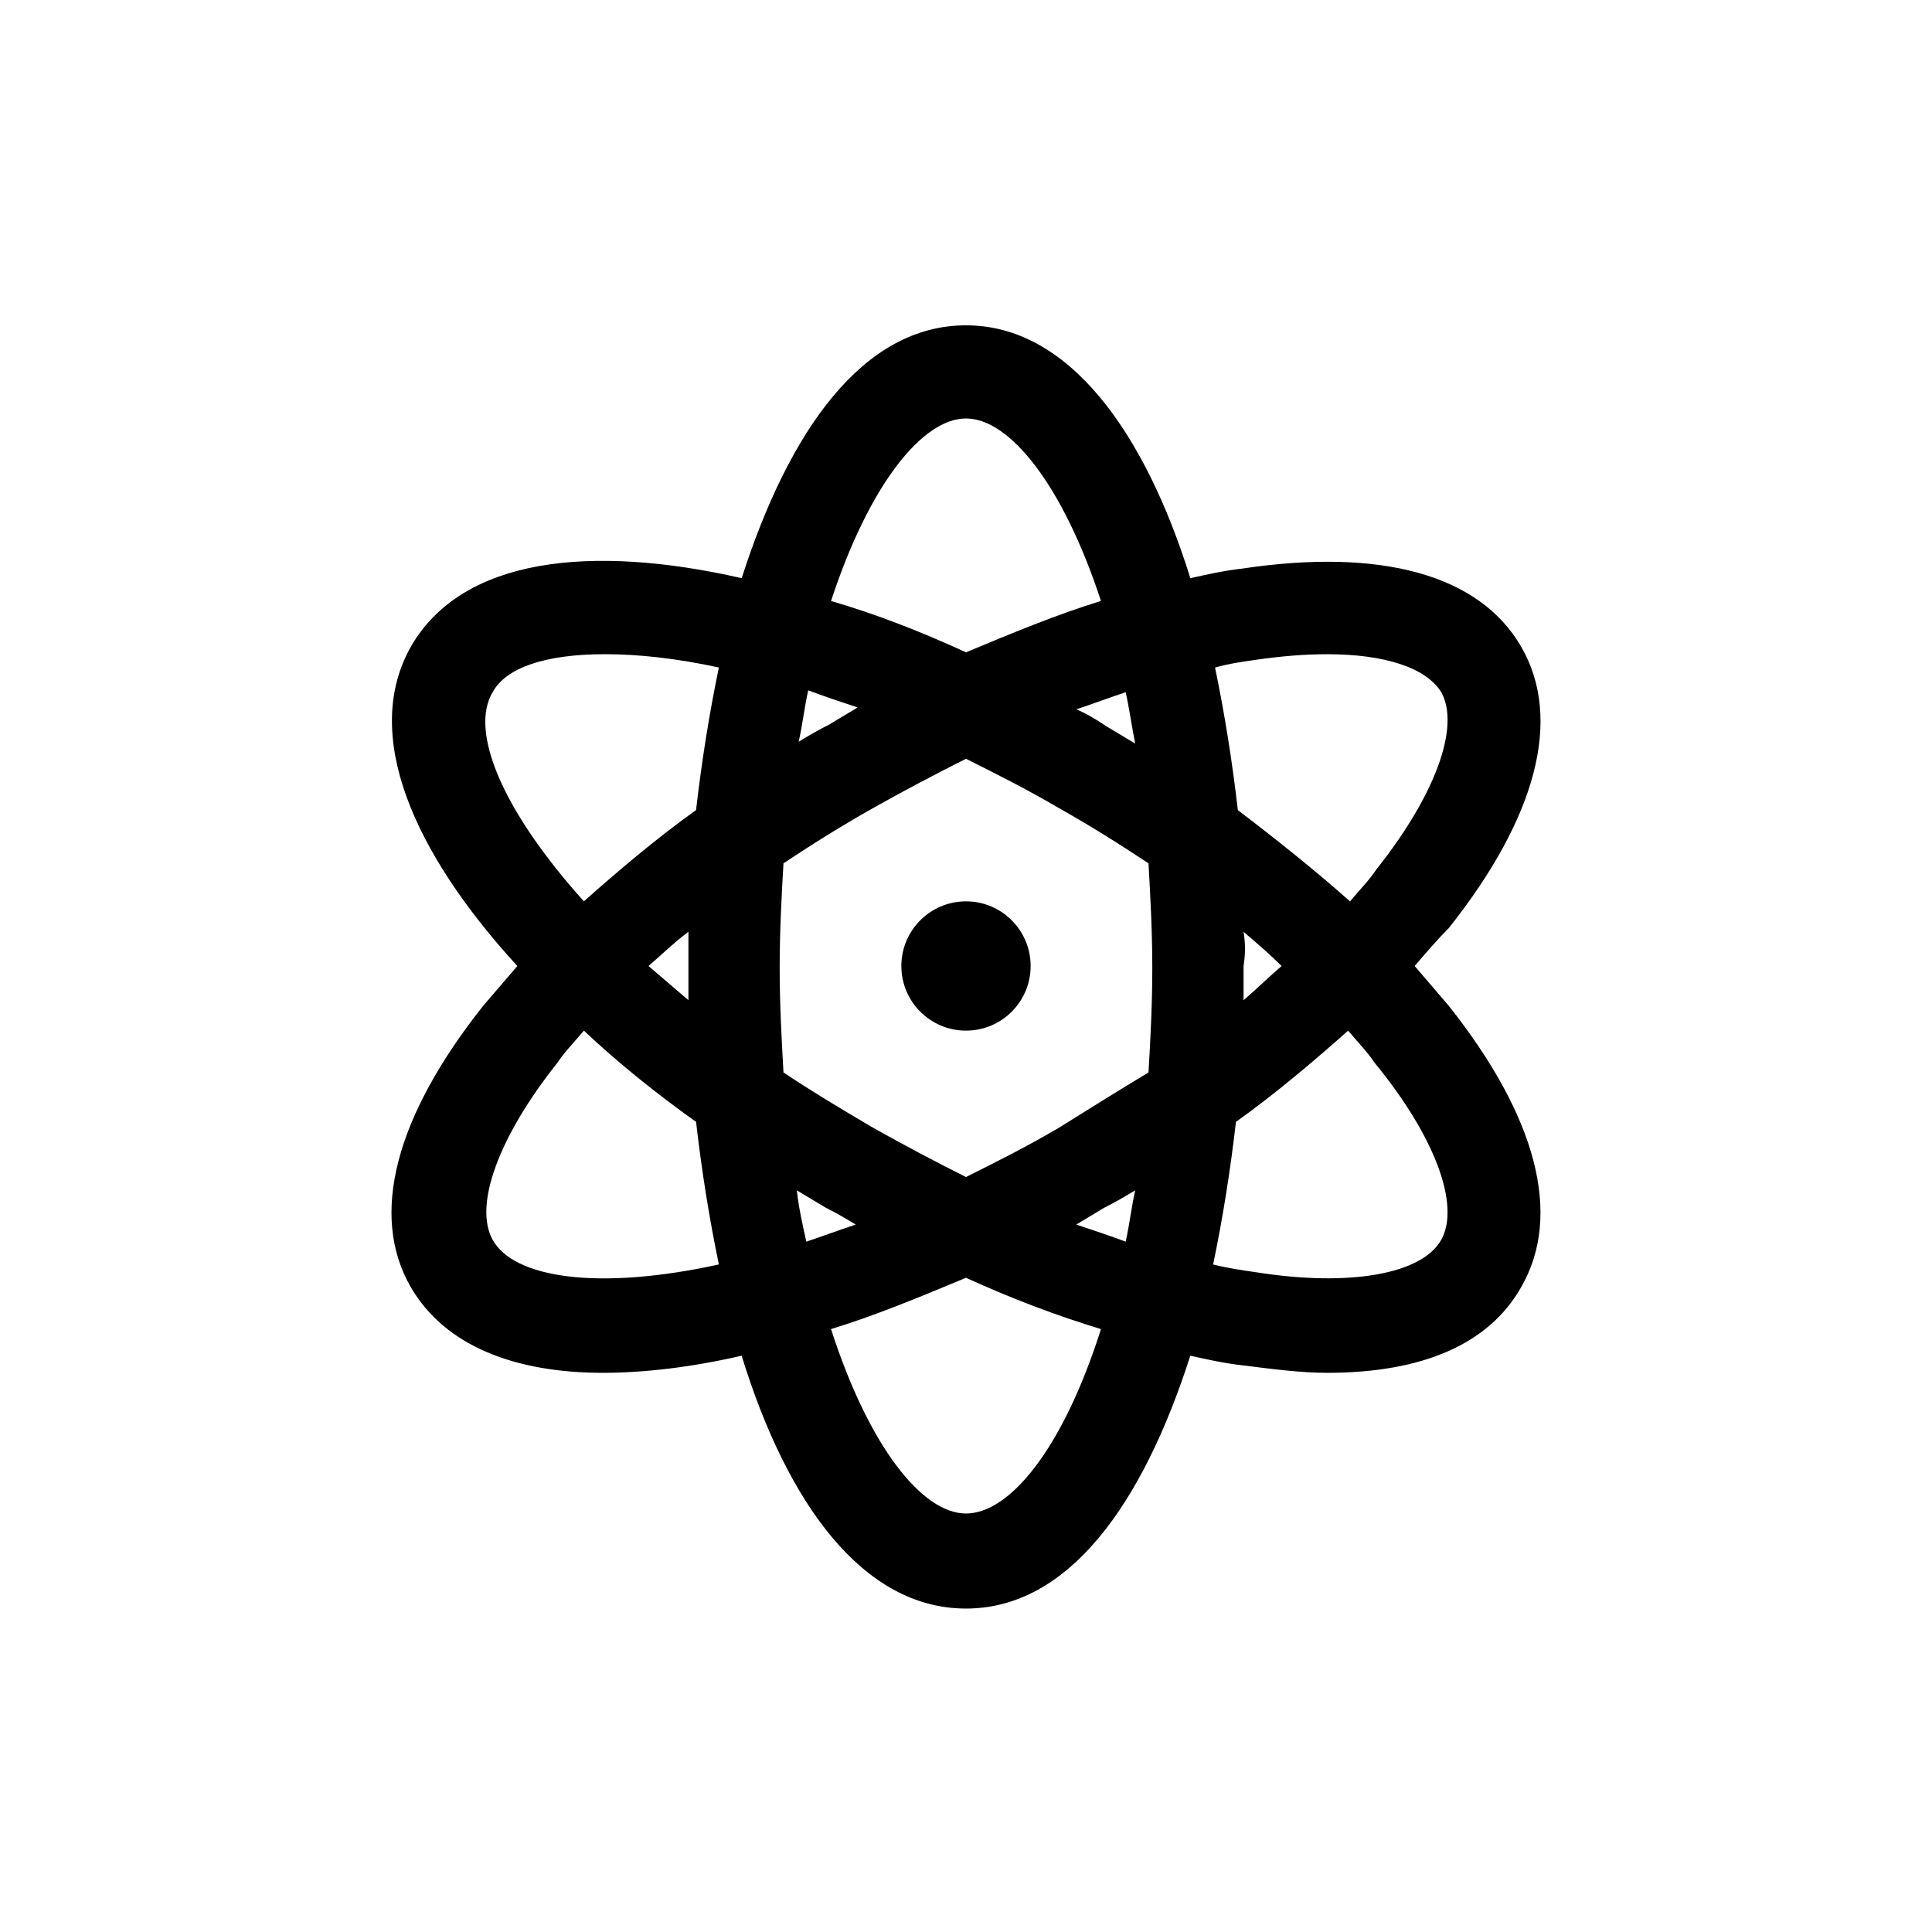 <?xml version="1.0" encoding="UTF-8"?>
<!-- Uploaded to: ICON Repo, www.svgrepo.com, Generator: ICON Repo Mixer Tools -->
<svg fill="#000000" width="800px" height="800px" version="1.1" viewBox="144 144 512 512" xmlns="http://www.w3.org/2000/svg">
 <g>
  <path d="m417.13 400c0 9.457-7.672 17.129-17.129 17.129-9.461 0-17.133-7.672-17.133-17.129 0-9.461 7.672-17.133 17.133-17.133 9.457 0 17.129 7.672 17.129 17.133"/>
  <path d="m518.9 400c3.023-3.527 6.047-7.055 9.07-10.078 23.176-29.223 30.23-55.418 19.145-74.562-11.082-19.145-37.281-26.199-74.059-20.656-4.535 0.504-9.07 1.512-13.602 2.519-12.09-38.793-32.242-67.008-59.449-67.008-27.207 0-46.855 27.711-59.449 67.008-39.801-9.07-74.059-5.543-87.664 18.137-13.105 23.176 0.5 54.41 28.207 84.641-3.023 3.527-6.047 7.055-9.07 10.578-23.176 29.223-30.23 55.418-19.145 74.562 9.07 15.617 27.711 22.672 50.883 22.672 11.082 0 23.68-1.512 36.777-4.535 12.09 39.297 32.242 67.008 59.449 67.008 27.207 0 46.855-27.711 59.449-67.008 4.535 1.008 9.07 2.016 13.602 2.519 8.062 1.008 15.617 2.016 22.672 2.016 25.191 0 42.824-7.559 51.387-22.672 11.082-19.145 4.031-45.344-19.145-74.562-3.016-3.527-6.035-7.055-9.059-10.578zm-42.32-81.113c7.055-1.008 13.098-1.512 19.145-1.512 15.113 0 26.199 3.527 30.23 10.078 5.039 9.07-1.512 27.207-17.129 46.855-2.016 3.023-4.535 5.543-7.055 8.566-9.07-8.062-19.145-16.121-29.727-24.184-1.512-13.098-3.527-25.695-6.047-37.785 3.527-1.012 7.055-1.516 10.582-2.019zm-51.895 123.94c-8.566 5.039-16.625 9.07-24.688 13.098-8.062-4.031-16.625-8.566-24.688-13.098-8.566-5.039-16.121-9.574-23.68-14.609-0.504-9.07-1.008-18.137-1.008-27.711 0-9.574 0.504-19.145 1.008-27.711 7.559-5.039 15.617-10.078 23.68-14.609 8.062-4.535 16.625-9.07 24.688-13.098 8.062 4.031 16.121 8.062 24.688 13.098 8.062 4.535 16.121 9.574 23.68 14.609 0.504 9.07 1.008 18.137 1.008 27.711 0 9.574-0.504 19.145-1.008 27.711-7.555 4.531-15.617 9.57-23.68 14.609zm20.152 16.625c-1.008 4.535-1.512 9.07-2.519 13.602-4.031-1.512-8.566-3.023-13.098-4.535 2.519-1.512 5.039-3.023 7.559-4.535 3.023-1.508 5.543-3.019 8.059-4.531zm-74.059 9.066c-4.535 1.512-8.566 3.023-13.098 4.535-1.008-4.535-2.016-9.07-2.519-13.602 2.519 1.512 5.039 3.023 7.559 4.535 3.019 1.508 5.539 3.019 8.059 4.531zm-44.336-59.449c-3.527-3.023-7.055-6.047-10.578-9.07 3.527-3.023 6.551-6.047 10.578-9.07v9.07 9.07zm29.223-68.516c1.008-4.535 1.512-9.07 2.519-13.602 4.031 1.512 8.566 3.023 13.098 4.535-2.519 1.512-5.039 3.023-7.559 4.535-3.019 1.508-5.539 3.019-8.059 4.531zm73.555-8.566c4.535-1.512 8.566-3.023 13.098-4.535 1.008 4.535 1.512 8.566 2.519 13.602-2.519-1.512-5.039-3.023-7.559-4.535-3.019-2.012-5.539-3.523-8.059-4.531zm44.336 58.945c3.527 3.023 7.055 6.047 10.078 9.07-3.527 3.023-6.551 6.047-10.078 9.07v-9.07c0.504-3.023 0.504-6.047 0-9.07zm-73.555-136.03c11.586 0 25.695 17.633 35.77 48.367-11.586 3.527-23.68 8.566-35.77 13.602-12.09-5.543-23.68-10.078-35.77-13.602 10.074-30.734 24.18-48.367 35.77-48.367zm-125.45 72.547c3.527-6.551 14.105-10.078 29.727-10.078 8.566 0 18.641 1.008 30.23 3.527-2.519 12.09-4.535 24.688-6.047 37.785-10.578 7.559-20.656 16.121-29.727 24.184-22.168-24.684-30.23-45.34-24.184-55.418zm0 145.1c-5.039-9.07 1.512-27.207 17.129-46.855 2.016-3.023 4.535-5.543 7.055-8.566 9.07 8.566 19.145 16.625 29.727 24.184 1.512 13.098 3.527 25.695 6.047 37.785-32.25 7.055-54.414 3.531-59.957-6.547zm125.45 72.547c-11.586 0-25.695-17.633-35.77-48.871 11.586-3.527 23.68-8.566 35.77-13.602 12.09 5.543 24.184 10.078 35.77 13.602-10.078 31.742-24.184 48.871-35.77 48.871zm125.95-72.547c-5.039 9.07-24.184 12.594-49.375 8.566-3.527-0.504-7.055-1.008-11.082-2.016 2.519-12.09 4.535-24.688 6.047-37.785 10.578-7.559 20.656-16.121 29.727-24.184 2.519 3.023 5.039 5.543 7.055 8.566 16.121 19.645 22.668 37.781 17.629 46.852z"/>
 </g>
</svg>
